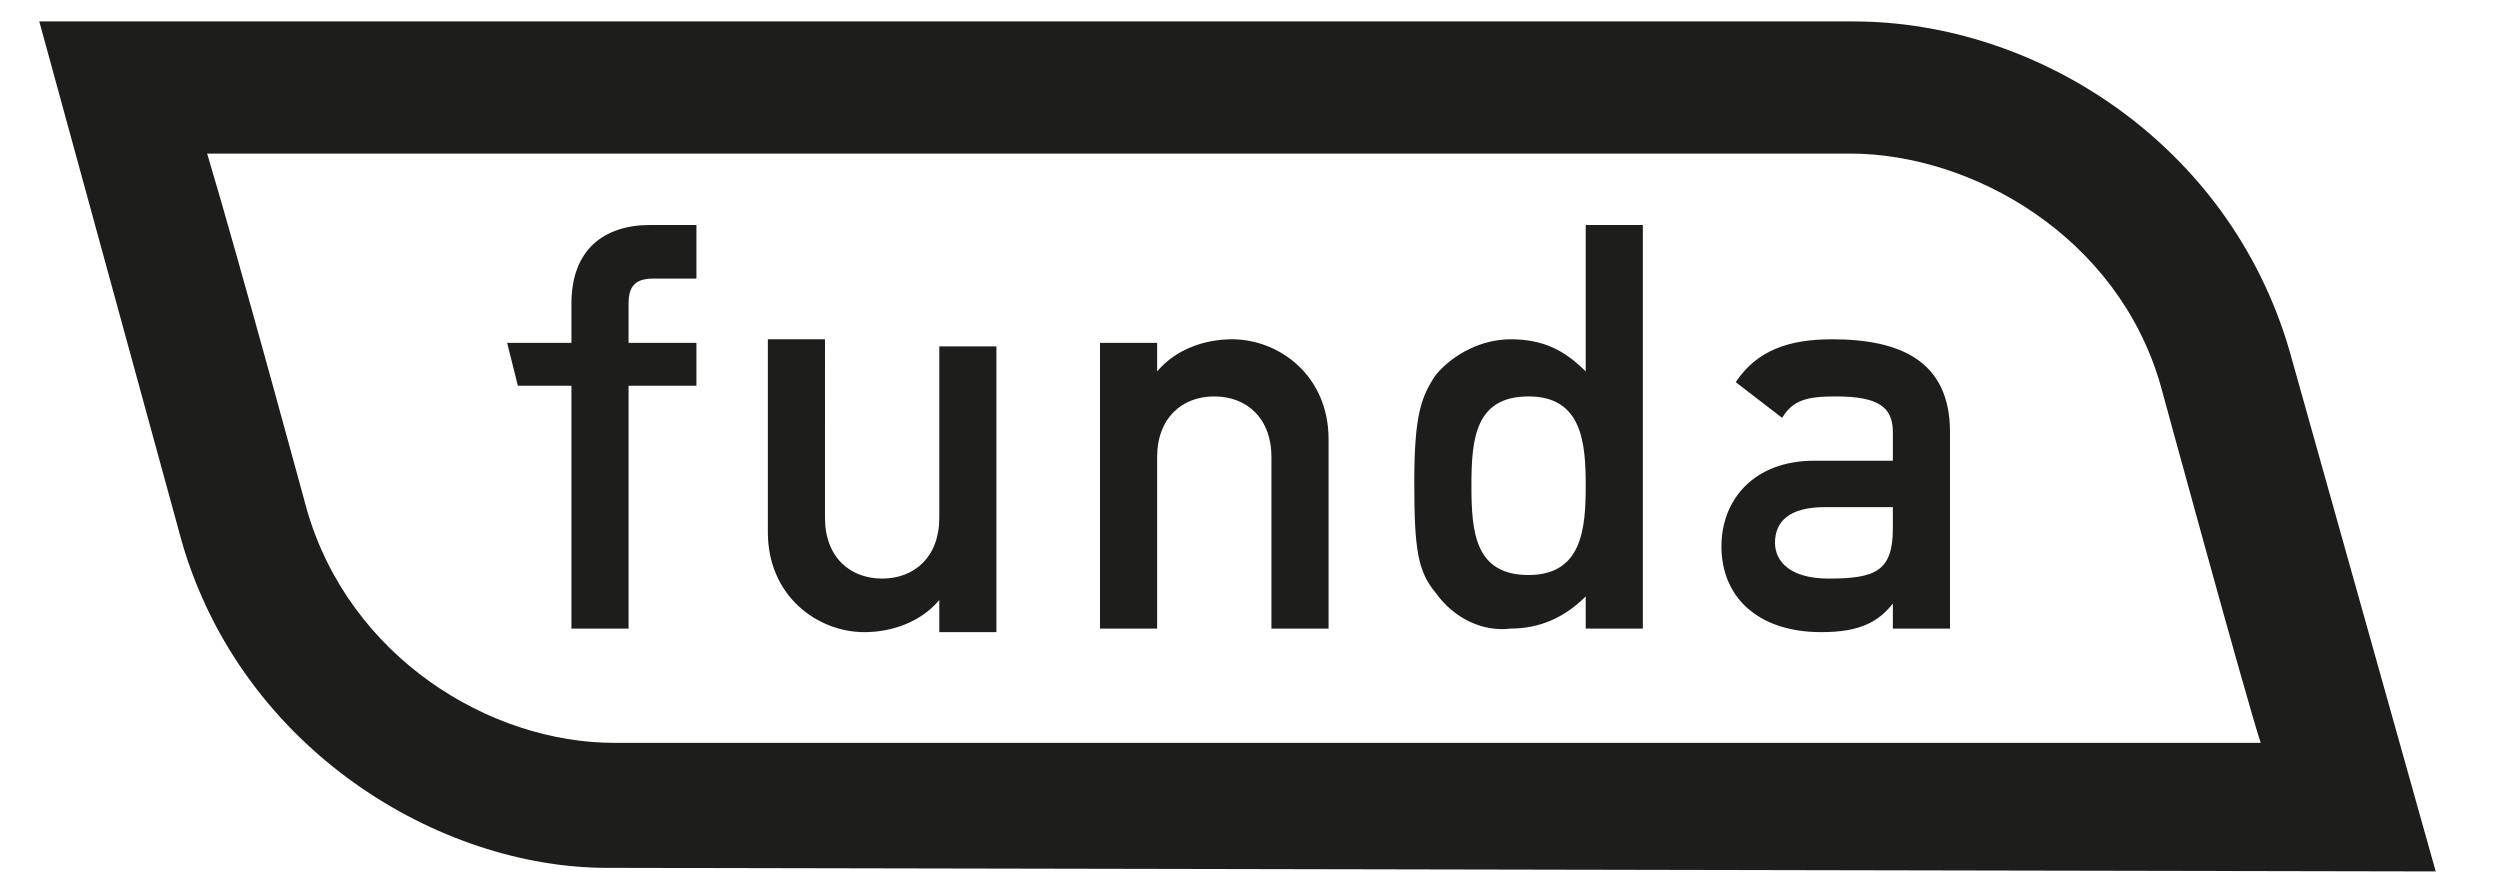 <?xml version="1.0" encoding="UTF-8"?> <!-- Generator: Adobe Illustrator 24.2.1, SVG Export Plug-In . SVG Version: 6.00 Build 0) --> <svg xmlns="http://www.w3.org/2000/svg" xmlns:xlink="http://www.w3.org/1999/xlink" version="1.1" id="Laag_1" x="0px" y="0px" viewBox="0 0 70 25" style="enable-background:new 0 0 70 25;" xml:space="preserve"> <style type="text/css"> .st0{fill:#1D1D1B;} .st1{fill-rule:evenodd;clip-rule:evenodd;fill:#1D1D1B;} </style> <path class="st0" d="M68.2,24.4L64.1,9.8C62.4,4,57,0.6,51.9,0.6H1.1l4,14.6v0c1.7,5.8,7.2,9.1,11.9,9.1L68.2,24.4z M8.6,14.3 c0,0-1.9-7-2.8-10h46c3.4,0,7.5,2.3,8.7,6.5c0,0,2.4,8.8,2.8,10H17.2C13.7,20.8,9.8,18.4,8.6,14.3L8.6,14.3z"></path> <path class="st1" d="M16,17.6h1.6v-6.8h1.9V9.6h-1.9V8.5c0-0.5,0.2-0.7,0.7-0.7h1.2V6.3h-1.3C16.9,6.3,16,7,16,8.5v1.1h-1.8l0.3,1.2 H16V17.6z M21.5,14.9c0,1.8,1.4,2.8,2.7,2.8c0.8,0,1.6-0.3,2.1-0.9h0v0.9h1.6v-8h-1.6v4.8c0,1.1-0.7,1.7-1.6,1.7 c-0.9,0-1.6-0.6-1.6-1.7V9.5h-1.6V14.9z M30.8,17.6h1.6v-4.8c0-1.1,0.7-1.7,1.6-1.7s1.6,0.6,1.6,1.7v4.8h1.6v-5.3 c0-1.8-1.4-2.8-2.7-2.8c-0.8,0-1.6,0.3-2.1,0.9h0V9.6h-1.6L30.8,17.6L30.8,17.6z M44.3,17.6H46V6.3h-1.6v4.1 c-0.6-0.6-1.2-0.9-2.1-0.9c-0.8,0-1.6,0.4-2.1,1c-0.4,0.6-0.6,1.1-0.6,3s0.1,2.5,0.6,3.1c0.5,0.7,1.3,1.1,2.1,1 c0.8,0,1.5-0.3,2.1-0.9V17.6z M42.8,11.1c1.5,0,1.6,1.3,1.6,2.5s-0.1,2.5-1.6,2.5c-1.5,0-1.6-1.2-1.6-2.5S41.3,11.1,42.8,11.1z M53,17.6h1.6v-5.5c0-2-1.4-2.6-3.3-2.6c-1.2,0-2.1,0.3-2.7,1.2l1.3,1c0.3-0.5,0.7-0.6,1.5-0.6c1.2,0,1.6,0.3,1.6,1v0.8h-2.2 c-1.7,0-2.6,1.1-2.6,2.4c0,1.4,1,2.4,2.8,2.4c1.1,0,1.6-0.3,2-0.8h0V17.6z M53,14.8c0,1.2-0.5,1.4-1.8,1.4c-1.1,0-1.5-0.5-1.5-1 c0-0.6,0.4-1,1.4-1H53V14.8z"></path> </svg> 